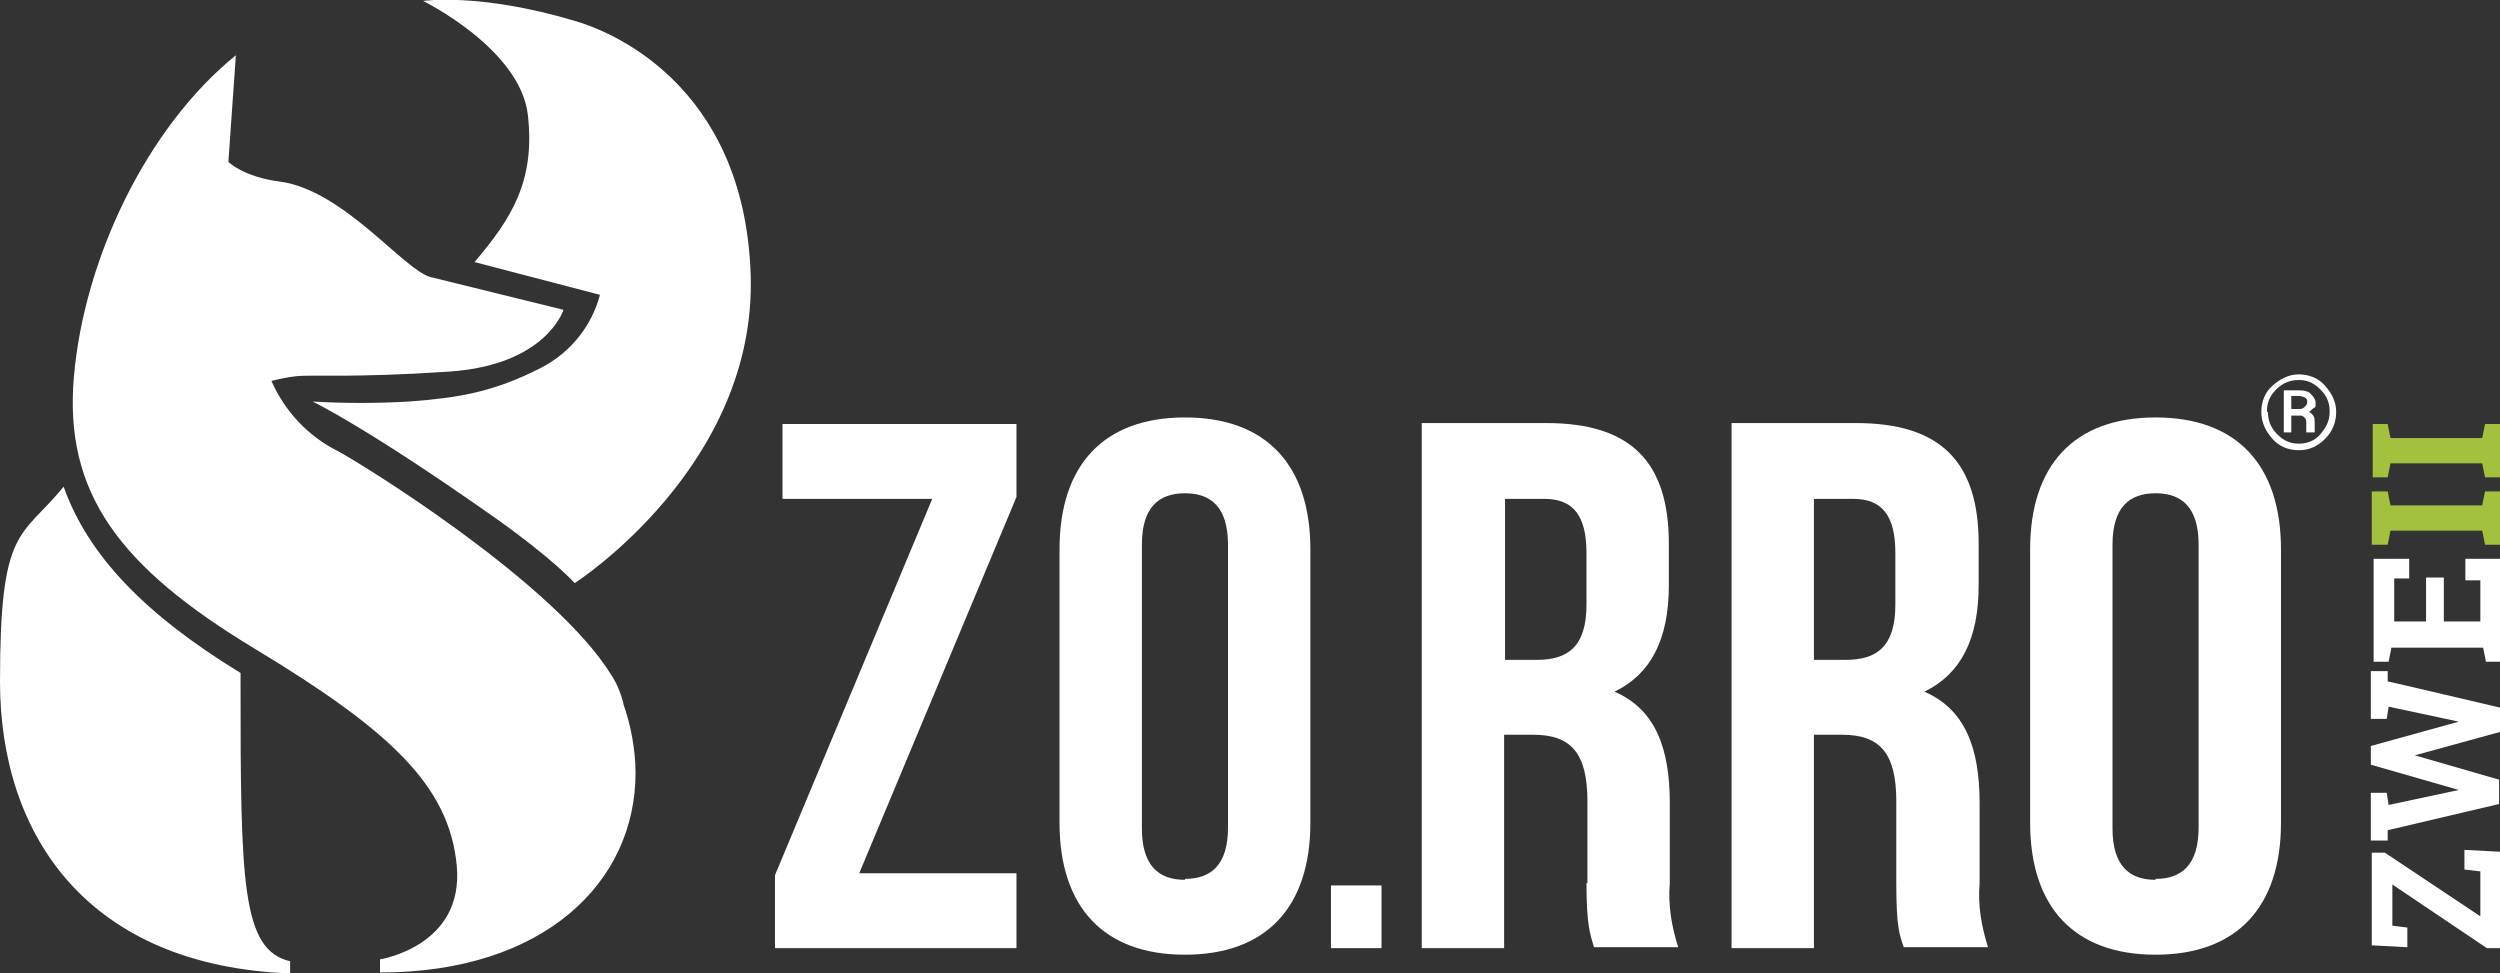 <?xml version="1.0" encoding="UTF-8"?>
<svg id="Ebene_1" xmlns="http://www.w3.org/2000/svg" version="1.1" viewBox="0 0 267.1 104">
  <rect x="0" y="0" width="267.1" height="104" fill="#333333" stroke="none"/>
  <!-- Generator: Adobe Illustrator 29.2.1, SVG Export Plug-In . SVG Version: 2.1.0 Build 116)  -->
  <defs>
    <style>
      .st0 {
        fill: #a3c13f;
      }

      .st1 {
        fill: #fff;
      }
    </style>
  </defs>
  <path class="st1" d="M31,102.7v1.3c-21.5-.8-31-14.6-31-31.2s2.2-15.2,6.8-20.8c2.6,7.3,8.6,13.6,18.9,19.9v.9c0,21.4.1,28.7,5.3,29.9ZM61.3,2.2C51.2-.8,45.2.1,45.2.1c0,0,10.4,5.1,11.2,12.2s-1.8,11.1-5.7,15.7l13.4,3.5c-.9,3.4-3.2,6.2-6.3,7.8-5.1,2.6-8.8,3.2-14.1,3.6-3.4.2-6.9.2-10.3,0,0,0,5.7,2.7,19.6,12.5,6.2,4.4,8.4,6.9,8.4,6.9,0,0,19.5-12.5,18.8-33S64.9,3.2,61.3,2.2ZM66.6,75.1c-.3-1.1-.7-2.1-1.3-3-6.1-9.9-26.9-22.7-29.2-23.9-3.2-1.6-5.7-4.3-7.1-7.5.8-.2,1.7-.4,2.6-.5,1.8-.2,6,.2,16.4-.5s12.2-6.6,12.2-6.6c0,0-11.4-2.8-14.2-3.5s-9.3-9.3-16.1-10.2c-3.9-.5-5.5-2.1-5.5-2.1l.8-11.4C15.6,13.7,9,27.7,7.9,40.2c-1.1,12.5,4.9,20.4,19.3,29.1,14.4,8.7,20.8,14.6,21.6,23.2s-8.2,10-8.2,10v1.4c17.6,0,27.3-9.7,27.3-21.3,0-2.5-.5-5.1-1.3-7.4Z"/>
  <path class="st1" d="M253.4,91.1h1.4l10.2,6.8v-4.8l-1.7-.2v-2.1l3.8.2v10.3h-1.4l-10.1-6.8v4.4l1.6.2v2.1l-3.8-.2v-10Z"/>
  <path class="st1" d="M255.1,71.7v1.1c.1,0,12,2.8,12,2.8v2.6l-9.1,2.5h0c0,0,9,2.6,9,2.6v2.6l-11.9,2.8v1.1h-1.8v-5.1h1.7l.2,1.3,7.5-1.6h0c0,0-9.4-2.7-9.4-2.7v-2l9.4-2.6h0c0,0-7.5-1.6-7.5-1.6l-.2,1.3h-1.7v-5.1h1.7Z"/>
  <path class="st1" d="M261.1,61.7v4.7h3.9v-4.4h-1.6v-2.3h3.8v11h-1.6l-.3-1.5h-9.8l-.3,1.5h-1.6v-11h3.8v2.1h-1.6v4.6h3.4v-4.7h2.1Z"/>
  <path class="st0" d="M255.1,58.2h-1.7v-5.7h1.7l.3,1.5h9.8l.3-1.5h1.6v5.7h-1.6l-.3-1.5h-9.8l-.3,1.5Z"/>
  <path class="st0" d="M255.1,51h-1.6v-5.7h1.6l.3,1.5h9.8l.3-1.5h1.6v5.7h-1.6l-.3-1.5h-9.8l-.3,1.5Z"/>
  <path class="st1" d="M108.6,53.1l-16.8,40.2h16.8v8h-25.8v-7.8l16.8-40.2h-16v-8h25v7.8Z"/>
  <path class="st1" d="M126.6,44.6c8.7,0,13.4,5.1,13.4,14.1v29.2c0,9-4.7,14.1-13.4,14.1s-13.4-5.1-13.4-14.1v-29.2c0-9,4.7-14.1,13.4-14.1ZM126.6,93.9c2.8,0,4.6-1.5,4.6-5.5v-30.2c0-4-1.8-5.5-4.6-5.5s-4.6,1.5-4.6,5.5v30.3c0,4,1.8,5.5,4.6,5.5h0Z"/>
  <path class="st1" d="M169.6,94.4v-8.8c0-5.2-1.8-7.1-5.8-7.1h-3.1v22.8h-8.8v-56.1h13.3c9.1,0,13.1,4.2,13.1,12.9v4.4c0,5.8-1.9,9.5-5.8,11.4,4.4,1.9,5.9,6.1,5.9,11.9v8.6c-.2,2.3.2,4.6.9,6.8h-9c-.4-1.4-.8-2.3-.8-6.9ZM160.8,70.5h3.4c3.3,0,5.3-1.4,5.3-5.9v-5.5c0-4-1.4-5.8-4.5-5.8h-4.2v17.2Z"/>
  <path class="st1" d="M202.6,94.4v-8.8c0-5.2-1.8-7.1-5.8-7.1h-3v22.8h-8.8v-56.1h13.3c9.1,0,13.1,4.2,13.1,12.9v4.4c0,5.8-1.9,9.5-5.8,11.4,4.4,1.9,5.9,6.1,5.9,11.9v8.6c-.2,2.3.2,4.6.9,6.8h-9c-.5-1.4-.8-2.3-.8-6.9ZM193.8,70.5h3.4c3.3,0,5.3-1.4,5.3-5.9v-5.5c0-4-1.4-5.8-4.5-5.8h-4.2v17.2Z"/>
  <path class="st1" d="M230.3,44.6c8.7,0,13.4,5.1,13.4,14.1v29.2c0,9-4.7,14.1-13.4,14.1s-13.4-5.1-13.4-14.1v-29.2c0-9,4.7-14.1,13.4-14.1ZM230.3,93.9c2.8,0,4.6-1.5,4.6-5.5v-30.2c0-4-1.8-5.5-4.6-5.5s-4.6,1.5-4.6,5.5v30.3c0,4,1.8,5.5,4.6,5.5h0Z"/>
  <path class="st1" d="M147.5,101.3h-5.3v-6.7h5.4v6.7Z"/>
  <path class="st1" d="M241.6,44c0-1.1.4-2.1,1.2-2.8s1.7-1.2,2.8-1.2,2.1.4,2.8,1.2,1.2,1.7,1.2,2.8-.4,2.1-1.2,2.9c-.8.8-1.7,1.2-2.8,1.2s-2.1-.4-2.8-1.2-1.2-1.7-1.2-2.9h0ZM242.3,44c0,.9.3,1.7,1,2.4s1.4,1,2.3,1,1.7-.3,2.3-1,1-1.4,1-2.4-.3-1.7-1-2.4-1.4-1-2.3-1-1.7.3-2.4,1-1,1.4-1,2.4ZM244.8,44.4v1.8h-.8v-4.5h1.6c.6,0,1,.1,1.3.4s.5.6.5,1,0,.4-.2.5-.3.3-.5.4c.2.1.4.3.5.5s.1.4.1.7v.3c0,.2,0,.3,0,.4s0,.2,0,.3h0c0,0-.9,0-.9,0,0,0,0-.2,0-.3s0-.3,0-.4v-.3c0-.3,0-.4-.2-.6s-.3-.2-.6-.2h-.9,0ZM244.8,43.7h.7c.3,0,.5,0,.7-.2s.3-.3.3-.5,0-.4-.2-.5-.4-.2-.8-.2h-.7v1.3h0Z"/>
</svg>
